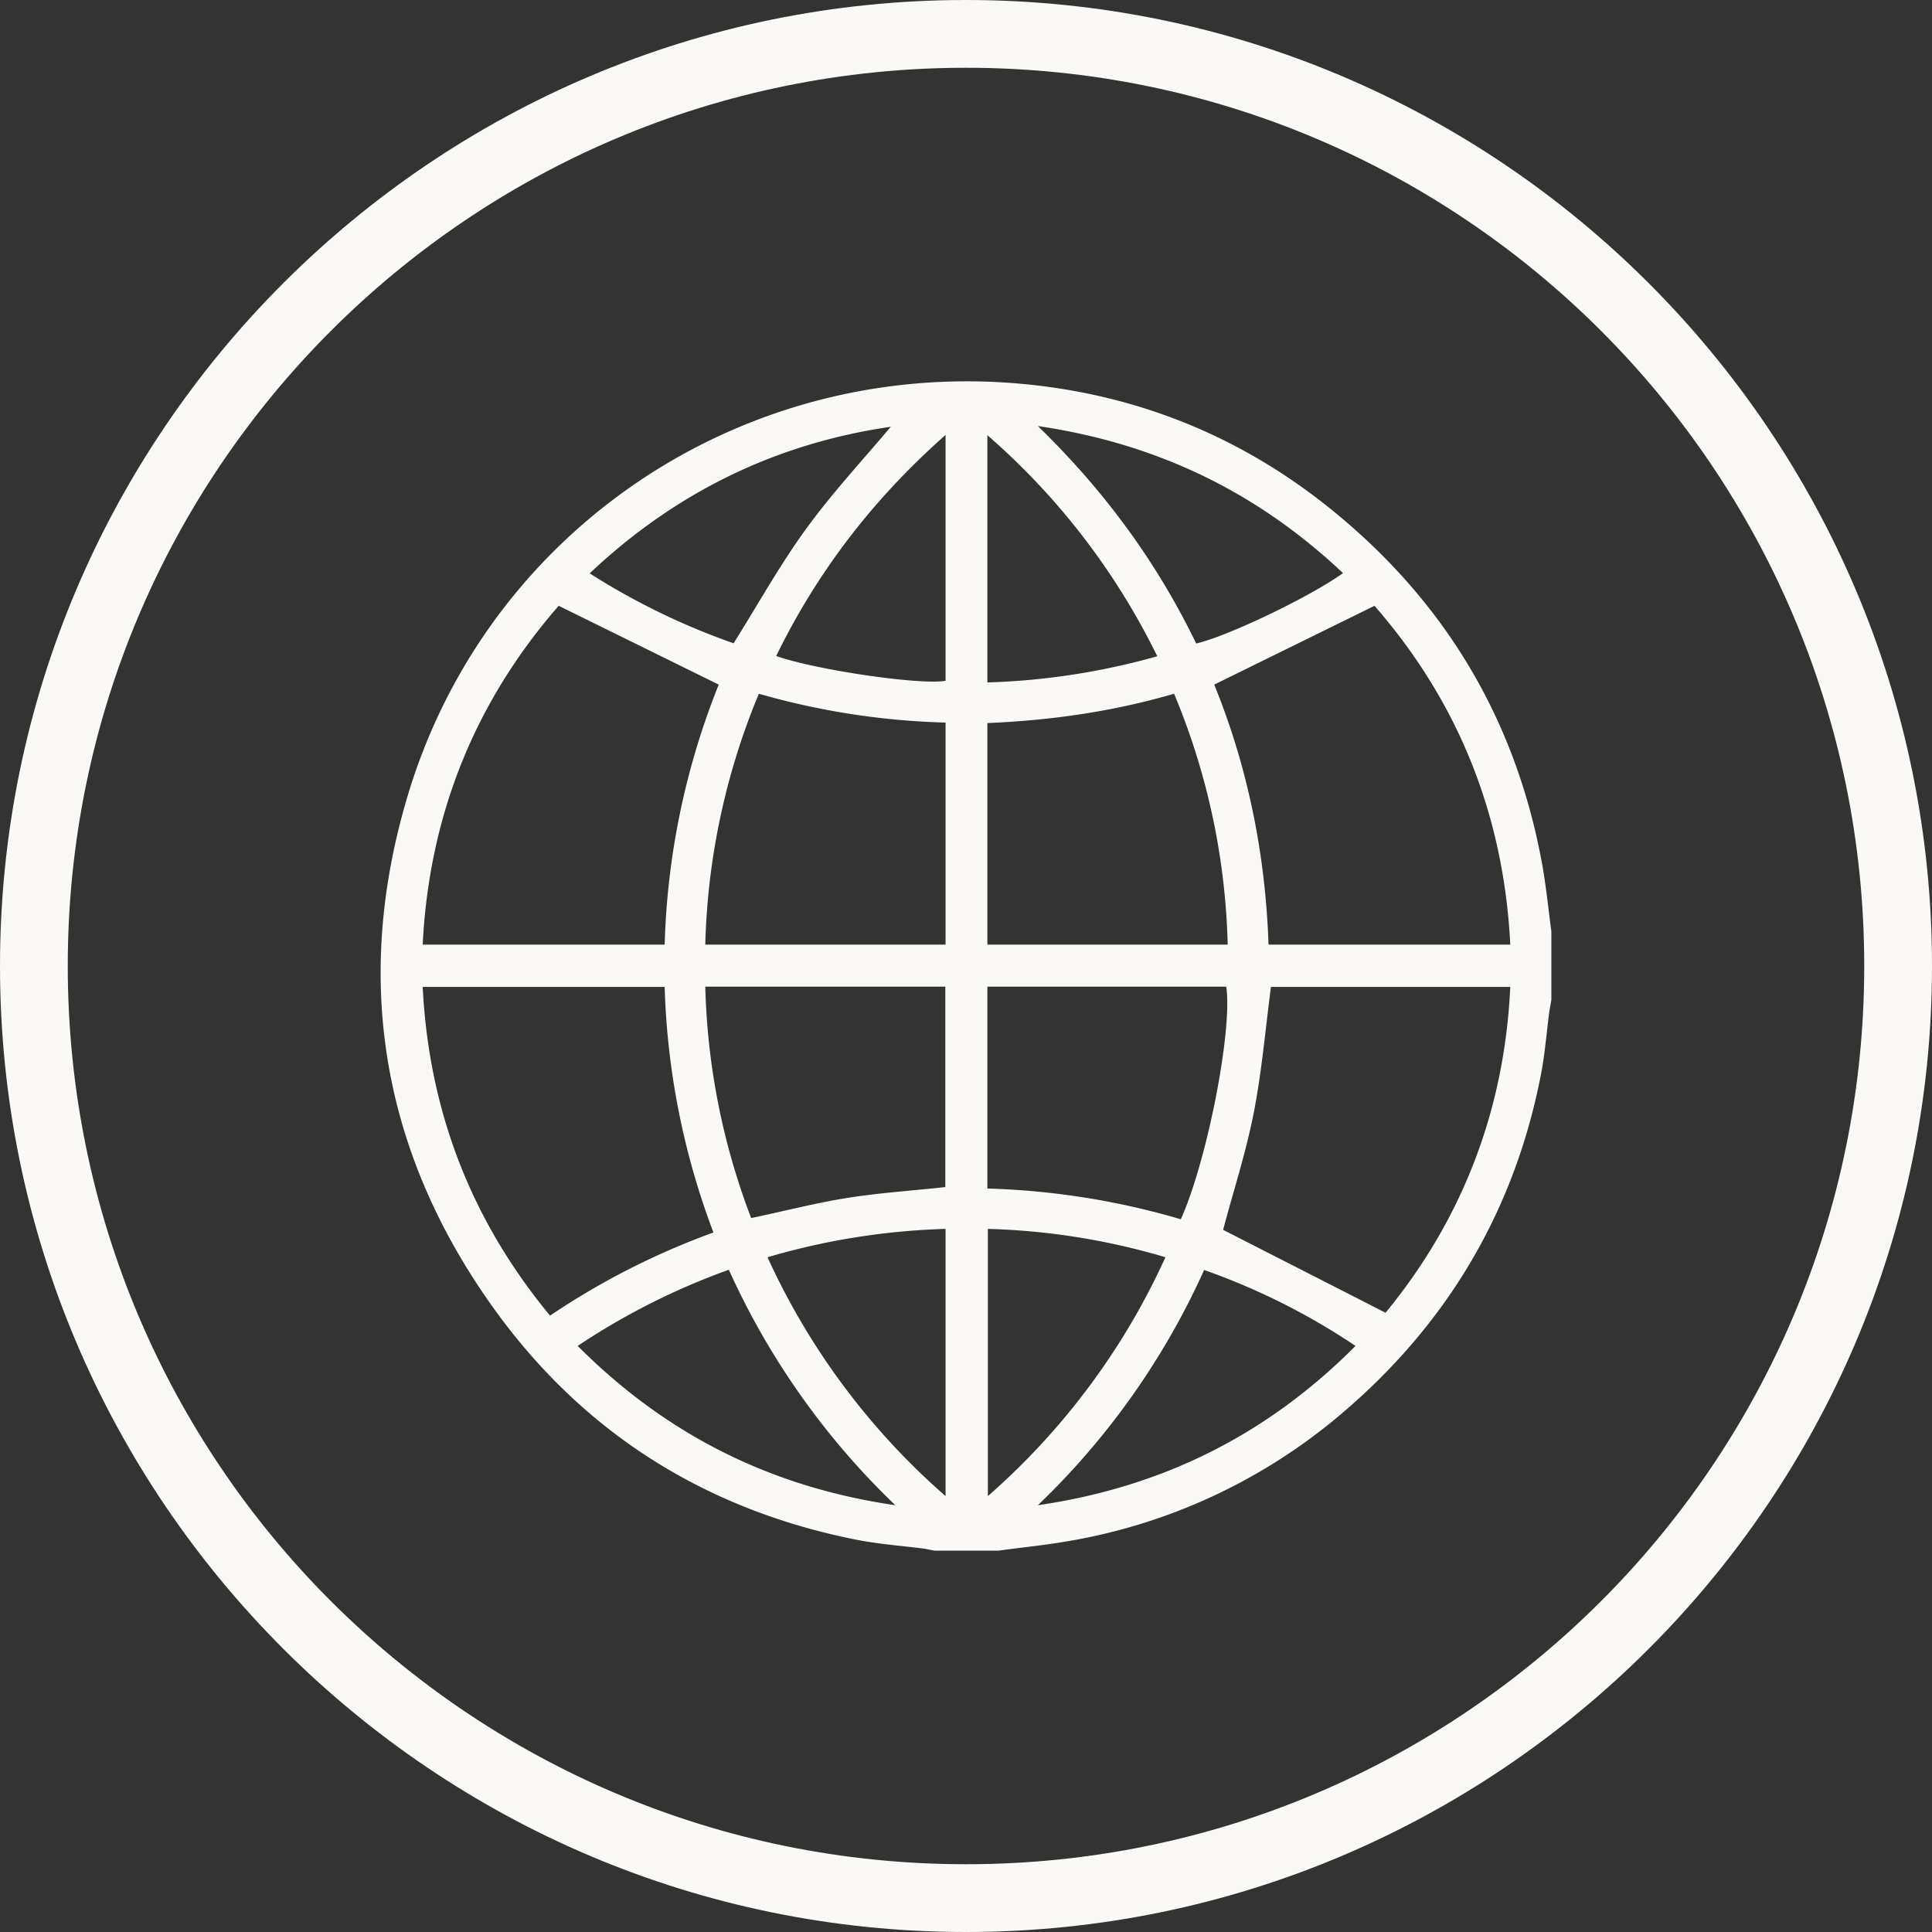 <?xml version="1.0" encoding="UTF-8" standalone="no"?><svg xmlns="http://www.w3.org/2000/svg" xmlns:xlink="http://www.w3.org/1999/xlink" data-name="Layer 1" fill="#fbf9f6" height="804" preserveAspectRatio="xMidYMid meet" version="1" viewBox="98.0 98.0 804.0 804.0" width="804" zoomAndPan="magnify"><rect x="98.0" y="98.0" width="804.0" height="804.0" fill="#333333" stroke="none"/><g id="change1_1"><path d="M500,98C278.3,98,98,278.3,98,500S278.3,902,500,902,902,721.7,902,500,721.7,98,500,98Zm0,775.8c-206.4,0-373.8-167.4-373.8-373.8S293.6,126.2,500,126.2,873.8,293.6,873.8,500,706.4,873.8,500,873.8Z"/></g><g id="change1_2"><path d="M513.5,743.3H486.9l-4.1-.8c-9.4-1.2-18.9-1.9-28.2-3.7-62.2-12.3-112.9-43.8-150.1-94.9-47-64.7-59.8-136.5-37.3-213.2,32-109.5,135.4-180.8,249.2-173.5,52.9,3.5,99.8,22.4,140.2,56.6q67.8,57.3,83.4,145.1c1.5,8.8,2.4,17.8,3.6,26.7v28.5l-.9,5.1c-1.1,8.7-1.8,17.6-3.5,26.3-11,56.2-38.6,102.9-82.1,140.1a236.3,236.3,0,0,1-115.5,53.9C532.3,741.1,522.9,742,513.5,743.3ZM397.1,382.9l-66.6-32.8c-34.8,39.9-53.9,87-56.6,141H374.6A313.8,313.8,0,0,1,397.1,382.9ZM670,350.1l-66.7,32.8c13.9,34.1,21.3,70.4,22.6,108.2H726.5C723.8,437.1,704.8,390,670,350.1ZM374.6,508.7H273.9c2.6,51.6,20.1,97,53,136.8a311.1,311.1,0,0,1,68-34.6A313.9,313.9,0,0,1,374.6,508.7Zm300,135.6c31.9-38.8,49.5-84.2,51.9-135.6H626.9c-2.3,17.7-3.8,35.1-7.1,52.1s-8.7,33.4-12.8,49ZM413.8,386.7a290.4,290.4,0,0,0-22.3,104.4h100V398.7A311.3,311.3,0,0,1,413.8,386.7Zm172.8,0c-25.8,7.5-51.5,11.1-77.7,12.2v92.2h100A288.6,288.6,0,0,0,586.6,386.7ZM508.9,508.6v84a316.9,316.9,0,0,1,80.5,12.8c11-24.5,21.6-78.9,18.9-96.8ZM491.4,592V508.6H391.5a289.5,289.5,0,0,0,19.1,96.3c13.8-2.9,26.9-6.3,40.1-8.4S477.7,593.5,491.4,592Zm-153,66.1c36.5,36.6,79.9,58.7,132.2,66.3a315.4,315.4,0,0,1-69.3-98A289.9,289.9,0,0,0,338.4,658.1Zm191.5,66.3c52.2-7.6,95.7-29.6,132.2-66.3a279.5,279.5,0,0,0-63-31.6A313.9,313.9,0,0,1,529.9,724.4ZM583,621.2a286.5,286.5,0,0,0-73.9-11.8V720.6A293.2,293.2,0,0,0,583,621.2Zm-165.6,0a293.4,293.4,0,0,0,74.1,99.4V609.4A292.3,292.3,0,0,0,417.4,621.2ZM403.3,365.7c10.2-16.3,19.2-32.5,30-47.4s23.6-28.7,35.4-42.7Q397,286,343.4,336.6A287.5,287.5,0,0,0,403.3,365.7Zm126.6-90.4c27.8,27,49.6,56.8,65.9,90.5,13.3-3.1,47.3-19.4,61.1-29.3C621.4,303,579.7,282.6,529.9,275.3ZM491.5,279c-30,26.5-53.3,56.8-70.5,92,16.9,5.9,60.4,12.2,70.5,10.3Zm88.1,92.1a292.1,292.1,0,0,0-70.7-92V382A292.5,292.5,0,0,0,579.6,371.1Z"/></g></svg>